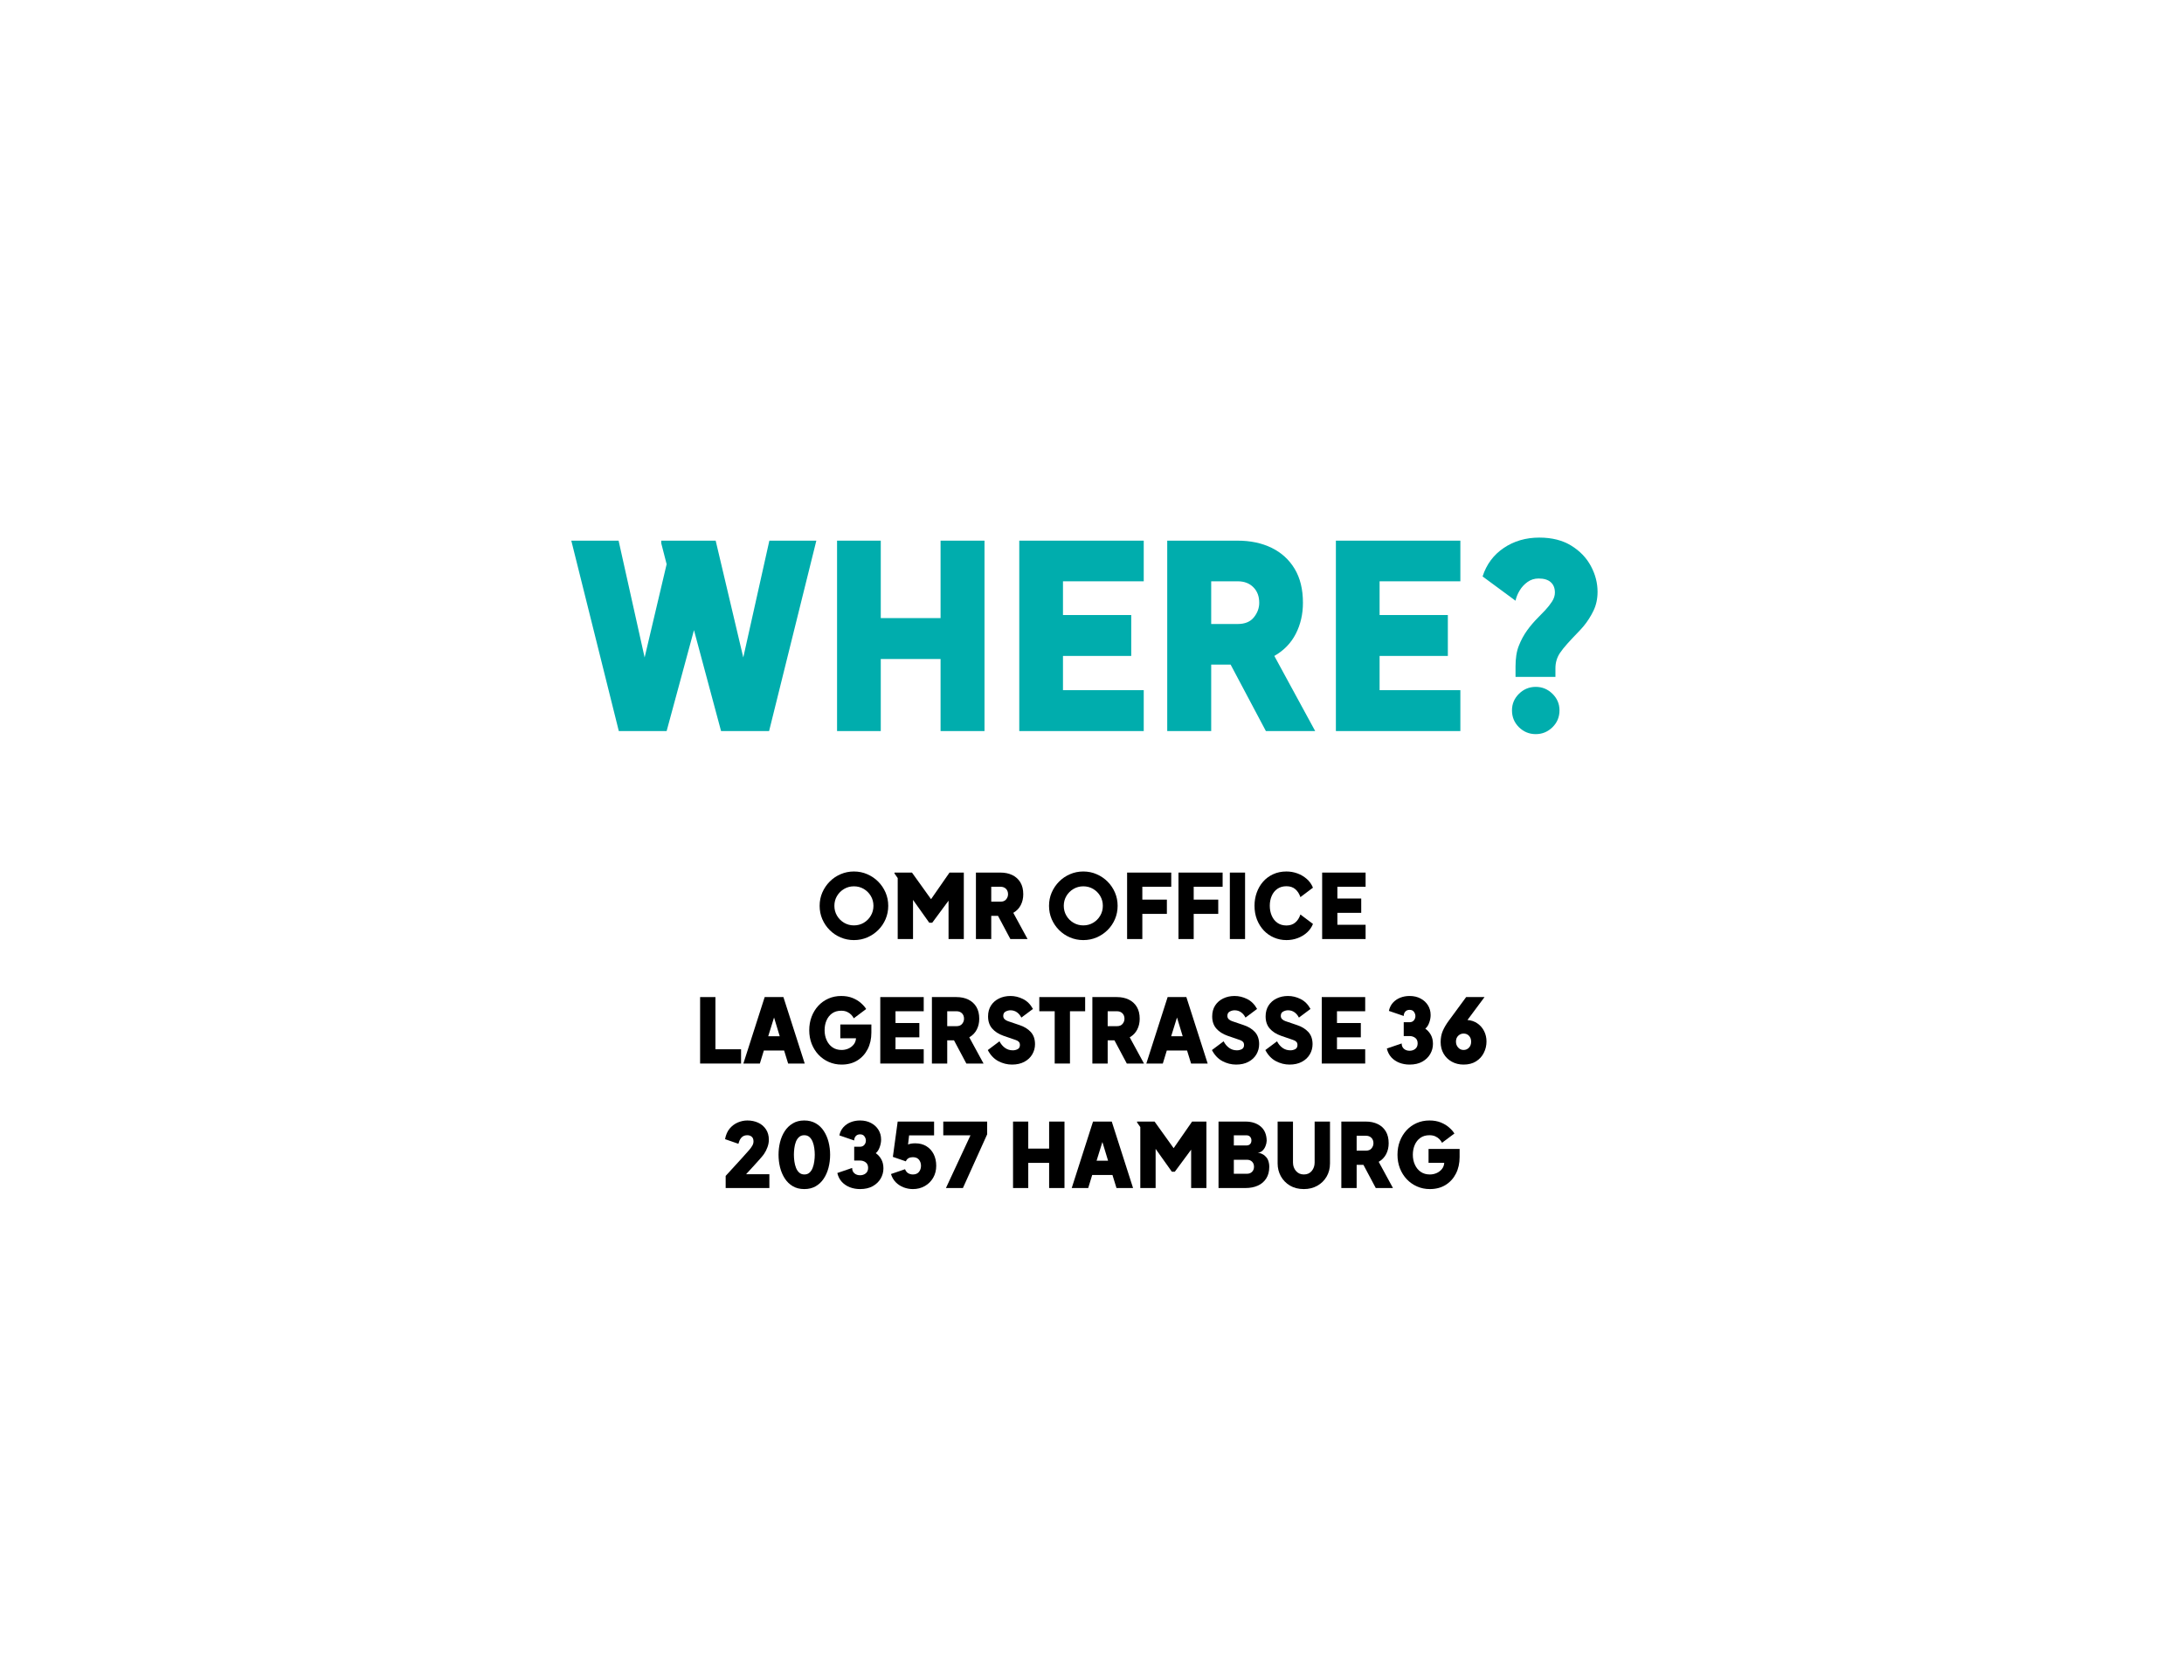 <svg xmlns="http://www.w3.org/2000/svg" xmlns:xlink="http://www.w3.org/1999/xlink" width="1040" zoomAndPan="magnify" viewBox="0 0 780 600" height="800" preserveAspectRatio="xMidYMid meet" version="1.0"><defs><g/></defs><rect x="-78" width="936" fill="#ffffff" y="-60" height="720" fill-opacity="1"/><rect x="-78" width="936" fill="#ffffff" y="-60" height="720" fill-opacity="1"/><g fill="#00adad" fill-opacity="1"><g transform="translate(202.849, 261.083)"><g><path d="M 18.156 0 L 1.188 -68 L 18.078 -68 L 27.375 -26.281 L 35.234 -59.594 L 33.312 -67.078 L 33.312 -68 L 52.75 -68 L 62.609 -26.281 L 71.922 -68 L 88.703 -68 L 71.828 0 L 54.672 0 L 45 -36.047 L 35.234 0 Z M 18.156 0 "/></g></g></g><g fill="#00adad" fill-opacity="1"><g transform="translate(292.747, 261.083)"><g><path d="M 6.203 0 L 6.203 -68 L 21.812 -68 L 21.812 -40.344 L 43.172 -40.344 L 43.172 -68 L 58.859 -68 L 58.859 0 L 43.172 0 L 43.172 -25.734 L 21.812 -25.734 L 21.812 0 Z M 6.203 0 "/></g></g></g><g fill="#00adad" fill-opacity="1"><g transform="translate(357.821, 261.083)"><g><path d="M 6.203 0 L 6.203 -68 L 50.656 -68 L 50.656 -53.484 L 21.812 -53.484 L 21.812 -41.438 L 46.188 -41.438 L 46.188 -26.828 L 21.812 -26.828 L 21.812 -14.609 L 50.656 -14.609 L 50.656 0 Z M 6.203 0 "/></g></g></g><g fill="#00adad" fill-opacity="1"><g transform="translate(410.664, 261.083)"><g><path d="M 6.203 0 L 6.203 -68 L 31.297 -68 C 35.922 -68 39.984 -67.145 43.484 -65.438 C 46.984 -63.727 49.723 -61.234 51.703 -57.953 C 53.68 -54.672 54.672 -50.625 54.672 -45.812 C 54.672 -41.738 53.816 -38.039 52.109 -34.719 C 50.41 -31.406 47.859 -28.773 44.453 -26.828 L 59.047 0 L 41.438 0 L 28.844 -23.734 L 21.906 -23.734 L 21.906 0 Z M 21.906 -38.234 L 31.391 -38.234 C 33.953 -38.234 35.867 -39.023 37.141 -40.609 C 38.422 -42.191 39.062 -43.926 39.062 -45.812 C 39.062 -48.125 38.359 -49.977 36.953 -51.375 C 35.555 -52.781 33.703 -53.484 31.391 -53.484 L 21.906 -53.484 Z M 21.906 -38.234 "/></g></g></g><g fill="#00adad" fill-opacity="1"><g transform="translate(470.901, 261.083)"><g><path d="M 6.203 0 L 6.203 -68 L 50.656 -68 L 50.656 -53.484 L 21.812 -53.484 L 21.812 -41.438 L 46.188 -41.438 L 46.188 -26.828 L 21.812 -26.828 L 21.812 -14.609 L 50.656 -14.609 L 50.656 0 Z M 6.203 0 "/></g></g></g><g fill="#00adad" fill-opacity="1"><g transform="translate(523.744, 261.083)"><g><path d="M 17.516 -23.094 C 17.516 -24.488 17.609 -25.812 17.797 -27.062 C 17.984 -28.312 18.285 -29.453 18.703 -30.484 C 19.492 -32.492 20.469 -34.301 21.625 -35.906 C 22.781 -37.52 24.117 -39.086 25.641 -40.609 C 26.367 -41.336 27.191 -42.188 28.109 -43.156 C 29.023 -44.133 29.832 -45.156 30.531 -46.219 C 31.227 -47.289 31.578 -48.375 31.578 -49.469 C 31.578 -51.051 31.086 -52.281 30.109 -53.156 C 29.141 -54.039 27.68 -54.484 25.734 -54.484 C 24.273 -54.484 22.969 -54.07 21.812 -53.25 C 20.656 -52.426 19.711 -51.406 18.984 -50.188 C 18.254 -48.977 17.766 -47.766 17.516 -46.547 L 5.75 -55.219 C 7.145 -59.539 9.664 -62.93 13.312 -65.391 C 16.969 -67.859 21.203 -69.094 26.016 -69.094 C 30.516 -69.094 34.316 -68.133 37.422 -66.219 C 40.523 -64.301 42.863 -61.863 44.438 -58.906 C 46.02 -55.957 46.812 -52.898 46.812 -49.734 C 46.812 -47.242 46.328 -44.992 45.359 -42.984 C 44.391 -40.973 43.203 -39.117 41.797 -37.422 C 41.191 -36.691 40.336 -35.766 39.234 -34.641 C 38.141 -33.516 37.062 -32.359 36 -31.172 C 34.938 -29.984 34.07 -28.898 33.406 -27.922 C 32.312 -26.285 31.766 -24.461 31.766 -22.453 L 31.766 -19.344 L 17.516 -19.344 Z M 16.25 -7.391 C 16.25 -9.703 17.082 -11.676 18.75 -13.312 C 20.426 -14.957 22.422 -15.781 24.734 -15.781 C 27.047 -15.781 29.035 -14.957 30.703 -13.312 C 32.379 -11.676 33.219 -9.703 33.219 -7.391 C 33.219 -5.016 32.379 -3.004 30.703 -1.359 C 29.035 0.273 27.047 1.094 24.734 1.094 C 22.422 1.094 20.426 0.273 18.75 -1.359 C 17.082 -3.004 16.25 -5.016 16.25 -7.391 Z M 16.25 -7.391 "/></g></g></g><g fill="#000000" fill-opacity="1"><g transform="translate(291.524, 335.358)"><g><path d="M 13.438 0.375 C 11.758 0.375 10.176 0.055 8.688 -0.578 C 7.207 -1.211 5.91 -2.086 4.797 -3.203 C 3.68 -4.316 2.801 -5.613 2.156 -7.094 C 1.52 -8.582 1.203 -10.172 1.203 -11.859 C 1.203 -13.555 1.52 -15.141 2.156 -16.609 C 2.801 -18.086 3.68 -19.391 4.797 -20.516 C 5.91 -21.641 7.207 -22.52 8.688 -23.156 C 10.176 -23.801 11.758 -24.125 13.438 -24.125 C 15.145 -24.125 16.734 -23.801 18.203 -23.156 C 19.68 -22.52 20.984 -21.641 22.109 -20.516 C 23.234 -19.391 24.113 -18.086 24.75 -16.609 C 25.383 -15.141 25.703 -13.555 25.703 -11.859 C 25.703 -10.172 25.383 -8.582 24.75 -7.094 C 24.113 -5.613 23.234 -4.316 22.109 -3.203 C 20.984 -2.086 19.68 -1.211 18.203 -0.578 C 16.734 0.055 15.145 0.375 13.438 0.375 Z M 6.469 -11.859 C 6.469 -10.578 6.781 -9.406 7.406 -8.344 C 8.031 -7.281 8.875 -6.438 9.938 -5.812 C 11 -5.188 12.164 -4.875 13.438 -4.875 C 14.738 -4.875 15.914 -5.188 16.969 -5.812 C 18.02 -6.438 18.859 -7.281 19.484 -8.344 C 20.109 -9.406 20.422 -10.578 20.422 -11.859 C 20.422 -13.148 20.109 -14.32 19.484 -15.375 C 18.859 -16.426 18.02 -17.266 16.969 -17.891 C 15.914 -18.516 14.738 -18.828 13.438 -18.828 C 12.164 -18.828 11 -18.516 9.938 -17.891 C 8.875 -17.266 8.031 -16.426 7.406 -15.375 C 6.781 -14.32 6.469 -13.148 6.469 -11.859 Z M 6.469 -11.859 "/></g></g></g><g fill="#000000" fill-opacity="1"><g transform="translate(318.439, 335.358)"><g><path d="M 2.172 0 L 2.172 -21.766 L 1.016 -23.422 L 1.016 -23.734 L 7.266 -23.734 L 14.078 -14.234 L 20.672 -23.734 L 25.781 -23.734 L 25.781 0 L 20.328 0 L 20.328 -13.703 L 14.5 -5.828 L 13.438 -5.828 L 7.641 -13.984 L 7.641 0 Z M 2.172 0 "/></g></g></g><g fill="#000000" fill-opacity="1"><g transform="translate(346.374, 335.358)"><g><path d="M 2.172 0 L 2.172 -23.734 L 10.922 -23.734 C 12.535 -23.734 13.953 -23.438 15.172 -22.844 C 16.398 -22.25 17.359 -21.379 18.047 -20.234 C 18.734 -19.086 19.078 -17.676 19.078 -16 C 19.078 -14.57 18.781 -13.281 18.188 -12.125 C 17.594 -10.969 16.703 -10.047 15.516 -9.359 L 20.609 0 L 14.469 0 L 10.062 -8.281 L 7.641 -8.281 L 7.641 0 Z M 7.641 -13.344 L 10.953 -13.344 C 11.848 -13.344 12.52 -13.617 12.969 -14.172 C 13.414 -14.723 13.641 -15.332 13.641 -16 C 13.641 -16.801 13.395 -17.445 12.906 -17.938 C 12.414 -18.426 11.766 -18.672 10.953 -18.672 L 7.641 -18.672 Z M 7.641 -13.344 "/></g></g></g><g fill="#000000" fill-opacity="1"><g transform="translate(367.397, 335.358)"><g/></g></g><g fill="#000000" fill-opacity="1"><g transform="translate(373.449, 335.358)"><g><path d="M 13.438 0.375 C 11.758 0.375 10.176 0.055 8.688 -0.578 C 7.207 -1.211 5.91 -2.086 4.797 -3.203 C 3.68 -4.316 2.801 -5.613 2.156 -7.094 C 1.52 -8.582 1.203 -10.172 1.203 -11.859 C 1.203 -13.555 1.52 -15.141 2.156 -16.609 C 2.801 -18.086 3.68 -19.391 4.797 -20.516 C 5.91 -21.641 7.207 -22.52 8.688 -23.156 C 10.176 -23.801 11.758 -24.125 13.438 -24.125 C 15.145 -24.125 16.734 -23.801 18.203 -23.156 C 19.68 -22.52 20.984 -21.641 22.109 -20.516 C 23.234 -19.391 24.113 -18.086 24.75 -16.609 C 25.383 -15.141 25.703 -13.555 25.703 -11.859 C 25.703 -10.172 25.383 -8.582 24.75 -7.094 C 24.113 -5.613 23.234 -4.316 22.109 -3.203 C 20.984 -2.086 19.68 -1.211 18.203 -0.578 C 16.734 0.055 15.145 0.375 13.438 0.375 Z M 6.469 -11.859 C 6.469 -10.578 6.781 -9.406 7.406 -8.344 C 8.031 -7.281 8.875 -6.438 9.938 -5.812 C 11 -5.188 12.164 -4.875 13.438 -4.875 C 14.738 -4.875 15.914 -5.188 16.969 -5.812 C 18.02 -6.438 18.859 -7.281 19.484 -8.344 C 20.109 -9.406 20.422 -10.578 20.422 -11.859 C 20.422 -13.148 20.109 -14.32 19.484 -15.375 C 18.859 -16.426 18.02 -17.266 16.969 -17.891 C 15.914 -18.516 14.738 -18.828 13.438 -18.828 C 12.164 -18.828 11 -18.516 9.938 -17.891 C 8.875 -17.266 8.031 -16.426 7.406 -15.375 C 6.781 -14.32 6.469 -13.148 6.469 -11.859 Z M 6.469 -11.859 "/></g></g></g><g fill="#000000" fill-opacity="1"><g transform="translate(400.365, 335.358)"><g><path d="M 2.172 0 L 2.172 -23.734 L 17.938 -23.734 L 17.938 -18.672 L 7.609 -18.672 L 7.609 -14.078 L 16.375 -14.078 L 16.375 -8.984 L 7.609 -8.984 L 7.609 0 Z M 2.172 0 "/></g></g></g><g fill="#000000" fill-opacity="1"><g transform="translate(418.712, 335.358)"><g><path d="M 2.172 0 L 2.172 -23.734 L 17.938 -23.734 L 17.938 -18.672 L 7.609 -18.672 L 7.609 -14.078 L 16.375 -14.078 L 16.375 -8.984 L 7.609 -8.984 L 7.609 0 Z M 2.172 0 "/></g></g></g><g fill="#000000" fill-opacity="1"><g transform="translate(437.059, 335.358)"><g><path d="M 2.172 0 L 2.172 -23.734 L 7.609 -23.734 L 7.609 0 Z M 2.172 0 "/></g></g></g><g fill="#000000" fill-opacity="1"><g transform="translate(446.838, 335.358)"><g><path d="M 12.609 0.375 C 11.023 0.375 9.535 0.07 8.141 -0.531 C 6.742 -1.133 5.531 -1.984 4.5 -3.078 C 3.477 -4.172 2.672 -5.461 2.078 -6.953 C 1.492 -8.453 1.203 -10.098 1.203 -11.891 C 1.203 -13.523 1.461 -15.078 1.984 -16.547 C 2.504 -18.023 3.258 -19.332 4.25 -20.469 C 5.238 -21.602 6.438 -22.492 7.844 -23.141 C 9.258 -23.797 10.848 -24.125 12.609 -24.125 C 13.953 -24.125 15.242 -23.898 16.484 -23.453 C 17.723 -23.004 18.836 -22.352 19.828 -21.5 C 20.816 -20.656 21.566 -19.602 22.078 -18.344 L 17.594 -14.969 C 17.188 -16.188 16.57 -17.141 15.75 -17.828 C 14.938 -18.516 13.891 -18.859 12.609 -18.859 C 11.336 -18.859 10.254 -18.547 9.359 -17.922 C 8.473 -17.297 7.801 -16.457 7.344 -15.406 C 6.883 -14.352 6.656 -13.18 6.656 -11.891 C 6.656 -10.609 6.883 -9.43 7.344 -8.359 C 7.801 -7.285 8.473 -6.43 9.359 -5.797 C 10.254 -5.16 11.336 -4.844 12.609 -4.844 C 13.867 -4.844 14.91 -5.188 15.734 -5.875 C 16.566 -6.562 17.188 -7.523 17.594 -8.766 L 22.078 -5.391 C 21.609 -4.211 20.895 -3.191 19.938 -2.328 C 18.988 -1.473 17.879 -0.805 16.609 -0.328 C 15.348 0.141 14.016 0.375 12.609 0.375 Z M 12.609 0.375 "/></g></g></g><g fill="#000000" fill-opacity="1"><g transform="translate(470.027, 335.358)"><g><path d="M 2.172 0 L 2.172 -23.734 L 17.688 -23.734 L 17.688 -18.672 L 7.609 -18.672 L 7.609 -14.469 L 16.125 -14.469 L 16.125 -9.359 L 7.609 -9.359 L 7.609 -5.094 L 17.688 -5.094 L 17.688 0 Z M 2.172 0 "/></g></g></g><g fill="#000000" fill-opacity="1"><g transform="translate(247.869, 379.818)"><g><path d="M 2.172 0 L 2.172 -23.734 L 7.641 -23.734 L 7.641 -5.094 L 16.797 -5.094 L 16.797 0 Z M 2.172 0 "/></g></g></g><g fill="#000000" fill-opacity="1"><g transform="translate(265.07, 379.818)"><g><path d="M 0.422 0 L 8.031 -23.734 L 14.719 -23.734 L 22.328 0 L 16.406 0 L 14.969 -4.656 L 7.734 -4.656 L 6.312 0 Z M 9.297 -9.75 L 13.406 -9.75 L 11.375 -16.438 Z M 9.297 -9.75 "/></g></g></g><g fill="#000000" fill-opacity="1"><g transform="translate(287.813, 379.818)"><g><path d="M 12.75 0.375 C 11.133 0.375 9.625 0.066 8.219 -0.547 C 6.812 -1.16 5.582 -2.02 4.531 -3.125 C 3.488 -4.227 2.672 -5.523 2.078 -7.016 C 1.492 -8.516 1.203 -10.141 1.203 -11.891 C 1.203 -13.629 1.484 -15.238 2.047 -16.719 C 2.617 -18.207 3.41 -19.504 4.422 -20.609 C 5.441 -21.711 6.645 -22.57 8.031 -23.188 C 9.426 -23.812 10.953 -24.125 12.609 -24.125 C 14.16 -24.125 15.52 -23.883 16.688 -23.406 C 17.863 -22.926 18.852 -22.328 19.656 -21.609 C 20.469 -20.898 21.094 -20.188 21.531 -19.469 L 17.109 -16.156 C 16.898 -16.582 16.602 -17 16.219 -17.406 C 15.832 -17.82 15.344 -18.164 14.75 -18.438 C 14.156 -18.719 13.441 -18.859 12.609 -18.859 C 11.336 -18.859 10.258 -18.547 9.375 -17.922 C 8.5 -17.297 7.832 -16.457 7.375 -15.406 C 6.914 -14.352 6.688 -13.18 6.688 -11.891 C 6.688 -10.586 6.93 -9.398 7.422 -8.328 C 7.91 -7.254 8.602 -6.406 9.5 -5.781 C 10.406 -5.156 11.488 -4.844 12.75 -4.844 C 13.57 -4.844 14.359 -5 15.109 -5.312 C 15.867 -5.633 16.508 -6.109 17.031 -6.734 C 17.551 -7.359 17.844 -8.117 17.906 -9.016 L 12.297 -9.016 L 12.297 -13.953 L 23.391 -13.953 L 23.391 -11.062 C 23.391 -8.844 22.953 -6.875 22.078 -5.156 C 21.203 -3.438 19.969 -2.082 18.375 -1.094 C 16.789 -0.113 14.914 0.375 12.75 0.375 Z M 12.75 0.375 "/></g></g></g><g fill="#000000" fill-opacity="1"><g transform="translate(312.212, 379.818)"><g><path d="M 2.172 0 L 2.172 -23.734 L 17.688 -23.734 L 17.688 -18.672 L 7.609 -18.672 L 7.609 -14.469 L 16.125 -14.469 L 16.125 -9.359 L 7.609 -9.359 L 7.609 -5.094 L 17.688 -5.094 L 17.688 0 Z M 2.172 0 "/></g></g></g><g fill="#000000" fill-opacity="1"><g transform="translate(330.655, 379.818)"><g><path d="M 2.172 0 L 2.172 -23.734 L 10.922 -23.734 C 12.535 -23.734 13.953 -23.438 15.172 -22.844 C 16.398 -22.25 17.359 -21.379 18.047 -20.234 C 18.734 -19.086 19.078 -17.676 19.078 -16 C 19.078 -14.57 18.781 -13.281 18.188 -12.125 C 17.594 -10.969 16.703 -10.047 15.516 -9.359 L 20.609 0 L 14.469 0 L 10.062 -8.281 L 7.641 -8.281 L 7.641 0 Z M 7.641 -13.344 L 10.953 -13.344 C 11.848 -13.344 12.52 -13.617 12.969 -14.172 C 13.414 -14.723 13.641 -15.332 13.641 -16 C 13.641 -16.801 13.395 -17.445 12.906 -17.938 C 12.414 -18.426 11.766 -18.672 10.953 -18.672 L 7.641 -18.672 Z M 7.641 -13.344 "/></g></g></g><g fill="#000000" fill-opacity="1"><g transform="translate(351.678, 379.818)"><g><path d="M 9.75 0.375 C 8.051 0.375 6.422 -0.035 4.859 -0.859 C 3.297 -1.691 2.047 -3.008 1.109 -4.812 L 5.281 -7.938 C 5.77 -6.977 6.414 -6.203 7.219 -5.609 C 8.031 -5.016 8.969 -4.719 10.031 -4.719 C 10.645 -4.719 11.223 -4.852 11.766 -5.125 C 12.305 -5.406 12.578 -5.906 12.578 -6.625 C 12.578 -7.133 12.43 -7.523 12.141 -7.797 C 11.859 -8.078 11.473 -8.289 10.984 -8.438 L 6.719 -9.906 C 4.977 -10.52 3.625 -11.391 2.656 -12.516 C 1.688 -13.641 1.203 -15.078 1.203 -16.828 C 1.203 -18.328 1.551 -19.625 2.25 -20.719 C 2.957 -21.812 3.914 -22.648 5.125 -23.234 C 6.344 -23.828 7.703 -24.125 9.203 -24.125 C 10.734 -24.125 12.223 -23.766 13.672 -23.047 C 15.129 -22.336 16.316 -21.156 17.234 -19.5 L 13.094 -16.406 C 12.688 -17.219 12.156 -17.852 11.5 -18.312 C 10.844 -18.781 10.078 -19.016 9.203 -19.016 C 8.609 -19.016 8.031 -18.863 7.469 -18.562 C 6.906 -18.27 6.625 -17.754 6.625 -17.016 C 6.625 -16.547 6.781 -16.156 7.094 -15.844 C 7.414 -15.539 7.812 -15.305 8.281 -15.141 L 12.422 -13.734 C 14.117 -13.18 15.469 -12.352 16.469 -11.25 C 17.469 -10.145 17.969 -8.695 17.969 -6.906 C 17.969 -5.613 17.645 -4.41 17 -3.297 C 16.352 -2.18 15.41 -1.289 14.172 -0.625 C 12.941 0.039 11.469 0.375 9.75 0.375 Z M 9.75 0.375 "/></g></g></g><g fill="#000000" fill-opacity="1"><g transform="translate(370.757, 379.818)"><g><path d="M 5.922 0 L 5.922 -18.672 L 0.422 -18.672 L 0.422 -23.734 L 16.797 -23.734 L 16.797 -18.672 L 11.375 -18.672 L 11.375 0 Z M 5.922 0 "/></g></g></g><g fill="#000000" fill-opacity="1"><g transform="translate(387.958, 379.818)"><g><path d="M 2.172 0 L 2.172 -23.734 L 10.922 -23.734 C 12.535 -23.734 13.953 -23.438 15.172 -22.844 C 16.398 -22.25 17.359 -21.379 18.047 -20.234 C 18.734 -19.086 19.078 -17.676 19.078 -16 C 19.078 -14.57 18.781 -13.281 18.188 -12.125 C 17.594 -10.969 16.703 -10.047 15.516 -9.359 L 20.609 0 L 14.469 0 L 10.062 -8.281 L 7.641 -8.281 L 7.641 0 Z M 7.641 -13.344 L 10.953 -13.344 C 11.848 -13.344 12.52 -13.617 12.969 -14.172 C 13.414 -14.723 13.641 -15.332 13.641 -16 C 13.641 -16.801 13.395 -17.445 12.906 -17.938 C 12.414 -18.426 11.766 -18.672 10.953 -18.672 L 7.641 -18.672 Z M 7.641 -13.344 "/></g></g></g><g fill="#000000" fill-opacity="1"><g transform="translate(408.981, 379.818)"><g><path d="M 0.422 0 L 8.031 -23.734 L 14.719 -23.734 L 22.328 0 L 16.406 0 L 14.969 -4.656 L 7.734 -4.656 L 6.312 0 Z M 9.297 -9.75 L 13.406 -9.75 L 11.375 -16.438 Z M 9.297 -9.75 "/></g></g></g><g fill="#000000" fill-opacity="1"><g transform="translate(431.724, 379.818)"><g><path d="M 9.75 0.375 C 8.051 0.375 6.422 -0.035 4.859 -0.859 C 3.297 -1.691 2.047 -3.008 1.109 -4.812 L 5.281 -7.938 C 5.77 -6.977 6.414 -6.203 7.219 -5.609 C 8.031 -5.016 8.969 -4.719 10.031 -4.719 C 10.645 -4.719 11.223 -4.852 11.766 -5.125 C 12.305 -5.406 12.578 -5.906 12.578 -6.625 C 12.578 -7.133 12.43 -7.523 12.141 -7.797 C 11.859 -8.078 11.473 -8.289 10.984 -8.438 L 6.719 -9.906 C 4.977 -10.52 3.625 -11.391 2.656 -12.516 C 1.688 -13.641 1.203 -15.078 1.203 -16.828 C 1.203 -18.328 1.551 -19.625 2.25 -20.719 C 2.957 -21.812 3.914 -22.648 5.125 -23.234 C 6.344 -23.828 7.703 -24.125 9.203 -24.125 C 10.734 -24.125 12.223 -23.766 13.672 -23.047 C 15.129 -22.336 16.316 -21.156 17.234 -19.5 L 13.094 -16.406 C 12.688 -17.219 12.156 -17.852 11.5 -18.312 C 10.844 -18.781 10.078 -19.016 9.203 -19.016 C 8.609 -19.016 8.031 -18.863 7.469 -18.562 C 6.906 -18.27 6.625 -17.754 6.625 -17.016 C 6.625 -16.547 6.781 -16.156 7.094 -15.844 C 7.414 -15.539 7.812 -15.305 8.281 -15.141 L 12.422 -13.734 C 14.117 -13.18 15.469 -12.352 16.469 -11.25 C 17.469 -10.145 17.969 -8.695 17.969 -6.906 C 17.969 -5.613 17.645 -4.41 17 -3.297 C 16.352 -2.18 15.41 -1.289 14.172 -0.625 C 12.941 0.039 11.469 0.375 9.75 0.375 Z M 9.75 0.375 "/></g></g></g><g fill="#000000" fill-opacity="1"><g transform="translate(450.803, 379.818)"><g><path d="M 9.75 0.375 C 8.051 0.375 6.422 -0.035 4.859 -0.859 C 3.297 -1.691 2.047 -3.008 1.109 -4.812 L 5.281 -7.938 C 5.77 -6.977 6.414 -6.203 7.219 -5.609 C 8.031 -5.016 8.969 -4.719 10.031 -4.719 C 10.645 -4.719 11.223 -4.852 11.766 -5.125 C 12.305 -5.406 12.578 -5.906 12.578 -6.625 C 12.578 -7.133 12.43 -7.523 12.141 -7.797 C 11.859 -8.078 11.473 -8.289 10.984 -8.438 L 6.719 -9.906 C 4.977 -10.52 3.625 -11.391 2.656 -12.516 C 1.688 -13.641 1.203 -15.078 1.203 -16.828 C 1.203 -18.328 1.551 -19.625 2.25 -20.719 C 2.957 -21.812 3.914 -22.648 5.125 -23.234 C 6.344 -23.828 7.703 -24.125 9.203 -24.125 C 10.734 -24.125 12.223 -23.766 13.672 -23.047 C 15.129 -22.336 16.316 -21.156 17.234 -19.5 L 13.094 -16.406 C 12.688 -17.219 12.156 -17.852 11.5 -18.312 C 10.844 -18.781 10.078 -19.016 9.203 -19.016 C 8.609 -19.016 8.031 -18.863 7.469 -18.562 C 6.906 -18.27 6.625 -17.754 6.625 -17.016 C 6.625 -16.547 6.781 -16.156 7.094 -15.844 C 7.414 -15.539 7.812 -15.305 8.281 -15.141 L 12.422 -13.734 C 14.117 -13.18 15.469 -12.352 16.469 -11.25 C 17.469 -10.145 17.969 -8.695 17.969 -6.906 C 17.969 -5.613 17.645 -4.41 17 -3.297 C 16.352 -2.18 15.41 -1.289 14.172 -0.625 C 12.941 0.039 11.469 0.375 9.75 0.375 Z M 9.75 0.375 "/></g></g></g><g fill="#000000" fill-opacity="1"><g transform="translate(469.883, 379.818)"><g><path d="M 2.172 0 L 2.172 -23.734 L 17.688 -23.734 L 17.688 -18.672 L 7.609 -18.672 L 7.609 -14.469 L 16.125 -14.469 L 16.125 -9.359 L 7.609 -9.359 L 7.609 -5.094 L 17.688 -5.094 L 17.688 0 Z M 2.172 0 "/></g></g></g><g fill="#000000" fill-opacity="1"><g transform="translate(488.326, 379.818)"><g/></g></g><g fill="#000000" fill-opacity="1"><g transform="translate(494.378, 379.818)"><g><path d="M 9.047 0.375 C 7.754 0.375 6.547 0.16 5.422 -0.266 C 4.297 -0.703 3.336 -1.344 2.547 -2.188 C 1.766 -3.039 1.223 -4.098 0.922 -5.359 L 6.219 -7.172 C 6.219 -6.359 6.488 -5.719 7.031 -5.25 C 7.57 -4.789 8.242 -4.562 9.047 -4.562 C 9.836 -4.562 10.516 -4.785 11.078 -5.234 C 11.641 -5.691 11.922 -6.348 11.922 -7.203 C 11.922 -8.086 11.629 -8.742 11.047 -9.172 C 10.473 -9.598 9.805 -9.812 9.047 -9.812 L 6.953 -9.812 L 6.953 -14.75 L 9.047 -14.75 C 9.68 -14.75 10.188 -14.969 10.562 -15.406 C 10.938 -15.844 11.125 -16.359 11.125 -16.953 C 11.125 -17.461 10.957 -17.957 10.625 -18.438 C 10.289 -18.926 9.766 -19.172 9.047 -19.172 C 8.391 -19.172 7.875 -18.957 7.5 -18.531 C 7.133 -18.113 6.953 -17.598 6.953 -16.984 L 1.656 -18.797 C 1.906 -19.961 2.383 -20.938 3.094 -21.719 C 3.812 -22.508 4.688 -23.109 5.719 -23.516 C 6.75 -23.922 7.859 -24.125 9.047 -24.125 C 10.535 -24.125 11.844 -23.82 12.969 -23.219 C 14.094 -22.625 14.973 -21.816 15.609 -20.797 C 16.242 -19.785 16.562 -18.617 16.562 -17.297 C 16.562 -16.43 16.395 -15.535 16.062 -14.609 C 15.738 -13.68 15.27 -12.961 14.656 -12.453 C 15.477 -11.879 16.141 -11.141 16.641 -10.234 C 17.141 -9.336 17.391 -8.266 17.391 -7.016 C 17.391 -5.734 17.066 -4.531 16.422 -3.406 C 15.773 -2.281 14.832 -1.367 13.594 -0.672 C 12.363 0.023 10.848 0.375 9.047 0.375 Z M 9.047 0.375 "/></g></g></g><g fill="#000000" fill-opacity="1"><g transform="translate(513.267, 379.818)"><g><path d="M 9.438 0.375 C 7.883 0.375 6.484 0.031 5.234 -0.656 C 3.992 -1.344 3.02 -2.289 2.312 -3.5 C 1.602 -4.719 1.25 -6.098 1.25 -7.641 C 1.25 -9.148 1.508 -10.504 2.031 -11.703 C 2.562 -12.91 3.285 -14.129 4.203 -15.359 L 10.359 -23.734 L 16.922 -23.734 L 10.828 -15.547 C 12.191 -15.441 13.383 -15.031 14.406 -14.312 C 15.426 -13.602 16.219 -12.688 16.781 -11.562 C 17.344 -10.438 17.625 -9.207 17.625 -7.875 C 17.625 -6.426 17.301 -5.066 16.656 -3.797 C 16.02 -2.535 15.094 -1.523 13.875 -0.766 C 12.656 -0.004 11.176 0.375 9.438 0.375 Z M 6.719 -7.812 C 6.719 -7 6.977 -6.301 7.5 -5.719 C 8.02 -5.133 8.664 -4.844 9.438 -4.844 C 10.195 -4.844 10.836 -5.113 11.359 -5.656 C 11.879 -6.195 12.141 -6.914 12.141 -7.812 C 12.141 -8.656 11.891 -9.348 11.391 -9.891 C 10.891 -10.43 10.238 -10.703 9.438 -10.703 C 8.707 -10.703 8.07 -10.441 7.531 -9.922 C 6.988 -9.398 6.719 -8.695 6.719 -7.812 Z M 6.719 -7.812 "/></g></g></g><g fill="#000000" fill-opacity="1"><g transform="translate(257.698, 424.278)"><g><path d="M 1.469 -4.328 C 2.863 -5.859 4.039 -7.145 5 -8.188 C 5.957 -9.227 6.734 -10.078 7.328 -10.734 C 7.922 -11.391 8.383 -11.91 8.719 -12.297 C 9.062 -12.68 9.32 -12.973 9.5 -13.172 C 9.688 -13.367 9.844 -13.547 9.969 -13.703 C 10.332 -14.129 10.66 -14.586 10.953 -15.078 C 11.254 -15.578 11.406 -16.102 11.406 -16.656 C 11.406 -17.406 11.195 -17.957 10.781 -18.312 C 10.363 -18.676 9.836 -18.859 9.203 -18.859 C 8.398 -18.859 7.754 -18.629 7.266 -18.172 C 6.773 -17.711 6.414 -17.094 6.188 -16.312 L 6.016 -15.797 L 1.25 -17.453 C 1.539 -19.023 2.102 -20.301 2.938 -21.281 C 3.781 -22.258 4.758 -22.977 5.875 -23.438 C 6.988 -23.895 8.098 -24.125 9.203 -24.125 C 10.629 -24.125 11.922 -23.859 13.078 -23.328 C 14.234 -22.797 15.156 -22.016 15.844 -20.984 C 16.539 -19.953 16.891 -18.703 16.891 -17.234 C 16.891 -16.367 16.727 -15.492 16.406 -14.609 C 16.094 -13.723 15.68 -12.91 15.172 -12.172 C 15.016 -11.961 14.832 -11.723 14.625 -11.453 C 14.414 -11.191 14.094 -10.812 13.656 -10.312 C 13.219 -9.812 12.609 -9.133 11.828 -8.281 C 11.055 -7.438 10.035 -6.32 8.766 -4.938 L 17.078 -4.938 L 17.078 0 L 1.469 0 Z M 1.469 -4.328 "/></g></g></g><g fill="#000000" fill-opacity="1"><g transform="translate(276.395, 424.278)"><g><path d="M 10.859 0.375 C 9.266 0.375 7.891 0.031 6.734 -0.656 C 5.578 -1.344 4.617 -2.273 3.859 -3.453 C 3.109 -4.629 2.551 -5.945 2.188 -7.406 C 1.832 -8.863 1.656 -10.359 1.656 -11.891 C 1.656 -13.41 1.832 -14.898 2.188 -16.359 C 2.551 -17.816 3.109 -19.129 3.859 -20.297 C 4.617 -21.461 5.578 -22.391 6.734 -23.078 C 7.891 -23.773 9.254 -24.125 10.828 -24.125 C 12.398 -24.125 13.77 -23.785 14.938 -23.109 C 16.102 -22.441 17.062 -21.531 17.812 -20.375 C 18.57 -19.219 19.141 -17.906 19.516 -16.438 C 19.891 -14.969 20.078 -13.453 20.078 -11.891 C 20.078 -10.273 19.883 -8.727 19.5 -7.25 C 19.113 -5.77 18.535 -4.457 17.766 -3.312 C 17.004 -2.164 16.047 -1.266 14.891 -0.609 C 13.734 0.047 12.391 0.375 10.859 0.375 Z M 7.141 -11.891 C 7.141 -11.117 7.195 -10.32 7.312 -9.5 C 7.426 -8.688 7.617 -7.926 7.891 -7.219 C 8.172 -6.508 8.555 -5.938 9.047 -5.5 C 9.535 -5.062 10.148 -4.844 10.891 -4.844 C 11.641 -4.844 12.254 -5.066 12.734 -5.516 C 13.223 -5.961 13.598 -6.539 13.859 -7.25 C 14.129 -7.957 14.316 -8.719 14.422 -9.531 C 14.535 -10.352 14.594 -11.141 14.594 -11.891 C 14.594 -12.648 14.535 -13.43 14.422 -14.234 C 14.316 -15.047 14.125 -15.801 13.844 -16.5 C 13.57 -17.195 13.191 -17.766 12.703 -18.203 C 12.223 -18.641 11.598 -18.859 10.828 -18.859 C 10.086 -18.859 9.473 -18.641 8.984 -18.203 C 8.492 -17.766 8.113 -17.195 7.844 -16.5 C 7.582 -15.801 7.398 -15.039 7.297 -14.219 C 7.191 -13.406 7.141 -12.629 7.141 -11.891 Z M 7.141 -11.891 "/></g></g></g><g fill="#000000" fill-opacity="1"><g transform="translate(298.119, 424.278)"><g><path d="M 9.047 0.375 C 7.754 0.375 6.547 0.16 5.422 -0.266 C 4.297 -0.703 3.336 -1.344 2.547 -2.188 C 1.766 -3.039 1.223 -4.098 0.922 -5.359 L 6.219 -7.172 C 6.219 -6.359 6.488 -5.719 7.031 -5.25 C 7.57 -4.789 8.242 -4.562 9.047 -4.562 C 9.836 -4.562 10.516 -4.785 11.078 -5.234 C 11.641 -5.691 11.922 -6.348 11.922 -7.203 C 11.922 -8.086 11.629 -8.742 11.047 -9.172 C 10.473 -9.598 9.805 -9.812 9.047 -9.812 L 6.953 -9.812 L 6.953 -14.75 L 9.047 -14.75 C 9.68 -14.75 10.188 -14.969 10.562 -15.406 C 10.938 -15.844 11.125 -16.359 11.125 -16.953 C 11.125 -17.461 10.957 -17.957 10.625 -18.438 C 10.289 -18.926 9.766 -19.172 9.047 -19.172 C 8.391 -19.172 7.875 -18.957 7.5 -18.531 C 7.133 -18.113 6.953 -17.598 6.953 -16.984 L 1.656 -18.797 C 1.906 -19.961 2.383 -20.938 3.094 -21.719 C 3.812 -22.508 4.688 -23.109 5.719 -23.516 C 6.75 -23.922 7.859 -24.125 9.047 -24.125 C 10.535 -24.125 11.844 -23.82 12.969 -23.219 C 14.094 -22.625 14.973 -21.816 15.609 -20.797 C 16.242 -19.785 16.562 -18.617 16.562 -17.297 C 16.562 -16.43 16.395 -15.535 16.062 -14.609 C 15.738 -13.68 15.27 -12.961 14.656 -12.453 C 15.477 -11.879 16.141 -11.141 16.641 -10.234 C 17.141 -9.336 17.391 -8.266 17.391 -7.016 C 17.391 -5.734 17.066 -4.531 16.422 -3.406 C 15.773 -2.281 14.832 -1.367 13.594 -0.672 C 12.363 0.023 10.848 0.375 9.047 0.375 Z M 9.047 0.375 "/></g></g></g><g fill="#000000" fill-opacity="1"><g transform="translate(317.007, 424.278)"><g><path d="M 9.016 0.375 C 7.891 0.375 6.789 0.172 5.719 -0.234 C 4.645 -0.648 3.707 -1.258 2.906 -2.062 C 2.113 -2.875 1.547 -3.852 1.203 -5 L 6.219 -6.719 C 6.508 -6 6.914 -5.504 7.438 -5.234 C 7.957 -4.973 8.484 -4.844 9.016 -4.844 C 9.973 -4.844 10.695 -5.145 11.188 -5.75 C 11.676 -6.352 11.922 -7.082 11.922 -7.938 C 11.922 -8.781 11.68 -9.504 11.203 -10.109 C 10.723 -10.711 9.992 -11.016 9.016 -11.016 C 8.441 -11.016 7.941 -10.906 7.516 -10.688 C 7.086 -10.469 6.75 -10.082 6.5 -9.531 L 1.875 -11.125 L 3.594 -23.734 L 16.594 -23.734 L 16.594 -18.797 L 7.672 -18.797 L 7.297 -15.547 C 7.973 -15.828 8.832 -15.969 9.875 -15.969 C 11.406 -15.969 12.727 -15.625 13.844 -14.938 C 14.957 -14.258 15.82 -13.316 16.438 -12.109 C 17.051 -10.898 17.359 -9.508 17.359 -7.938 C 17.359 -6.344 16.992 -4.914 16.266 -3.656 C 15.535 -2.406 14.539 -1.422 13.281 -0.703 C 12.031 0.016 10.609 0.375 9.016 0.375 Z M 9.016 0.375 "/></g></g></g><g fill="#000000" fill-opacity="1"><g transform="translate(335.96, 424.278)"><g><path d="M 1.875 0 L 10.641 -18.828 L 0.922 -18.828 L 0.922 -23.734 L 16.594 -23.734 L 16.594 -19.172 L 7.938 0 Z M 1.875 0 "/></g></g></g><g fill="#000000" fill-opacity="1"><g transform="translate(353.574, 424.278)"><g/></g></g><g fill="#000000" fill-opacity="1"><g transform="translate(359.626, 424.278)"><g><path d="M 2.172 0 L 2.172 -23.734 L 7.609 -23.734 L 7.609 -14.078 L 15.062 -14.078 L 15.062 -23.734 L 20.547 -23.734 L 20.547 0 L 15.062 0 L 15.062 -8.984 L 7.609 -8.984 L 7.609 0 Z M 2.172 0 "/></g></g></g><g fill="#000000" fill-opacity="1"><g transform="translate(382.337, 424.278)"><g><path d="M 0.422 0 L 8.031 -23.734 L 14.719 -23.734 L 22.328 0 L 16.406 0 L 14.969 -4.656 L 7.734 -4.656 L 6.312 0 Z M 9.297 -9.75 L 13.406 -9.75 L 11.375 -16.438 Z M 9.297 -9.75 "/></g></g></g><g fill="#000000" fill-opacity="1"><g transform="translate(405.08, 424.278)"><g><path d="M 2.172 0 L 2.172 -21.766 L 1.016 -23.422 L 1.016 -23.734 L 7.266 -23.734 L 14.078 -14.234 L 20.672 -23.734 L 25.781 -23.734 L 25.781 0 L 20.328 0 L 20.328 -13.703 L 14.5 -5.828 L 13.438 -5.828 L 7.641 -13.984 L 7.641 0 Z M 2.172 0 "/></g></g></g><g fill="#000000" fill-opacity="1"><g transform="translate(433.015, 424.278)"><g><path d="M 2.172 0 L 2.172 -23.734 L 11.781 -23.734 C 14.02 -23.734 15.832 -23.148 17.219 -21.984 C 18.613 -20.816 19.332 -19.117 19.375 -16.891 C 19.352 -16.254 19.207 -15.602 18.938 -14.938 C 18.676 -14.281 18.305 -13.734 17.828 -13.297 C 17.348 -12.859 16.781 -12.641 16.125 -12.641 C 16.125 -12.641 16.301 -12.609 16.656 -12.547 C 17.02 -12.484 17.445 -12.32 17.938 -12.062 C 18.426 -11.812 18.883 -11.426 19.312 -10.906 C 19.75 -10.383 20.047 -9.66 20.203 -8.734 C 20.266 -8.348 20.297 -7.961 20.297 -7.578 C 20.297 -5.922 19.93 -4.531 19.203 -3.406 C 18.484 -2.281 17.488 -1.43 16.219 -0.859 C 14.945 -0.285 13.469 0 11.781 0 Z M 7.641 -5.094 L 12.328 -5.094 C 13.086 -5.094 13.695 -5.328 14.156 -5.797 C 14.613 -6.266 14.844 -6.859 14.844 -7.578 C 14.844 -8.348 14.613 -8.957 14.156 -9.406 C 13.695 -9.863 13.086 -10.094 12.328 -10.094 L 7.641 -10.094 Z M 7.641 -15.203 L 12.109 -15.203 C 12.68 -15.203 13.125 -15.359 13.438 -15.672 C 13.758 -15.992 13.922 -16.441 13.922 -17.016 C 13.922 -17.504 13.77 -17.926 13.469 -18.281 C 13.176 -18.645 12.723 -18.828 12.109 -18.828 L 7.641 -18.828 Z M 7.641 -15.203 "/></g></g></g><g fill="#000000" fill-opacity="1"><g transform="translate(454.42, 424.278)"><g><path d="M 11.25 0.375 C 9.332 0.375 7.672 -0.039 6.266 -0.875 C 4.867 -1.719 3.785 -2.832 3.016 -4.219 C 2.254 -5.613 1.875 -7.141 1.875 -8.797 L 1.875 -23.734 L 7.359 -23.734 L 7.359 -9.109 C 7.359 -7.941 7.711 -6.938 8.422 -6.094 C 9.141 -5.258 10.082 -4.844 11.25 -4.844 C 12.438 -4.844 13.375 -5.258 14.062 -6.094 C 14.75 -6.938 15.094 -7.941 15.094 -9.109 L 15.094 -23.734 L 20.578 -23.734 L 20.578 -8.797 C 20.578 -7.004 20.164 -5.414 19.344 -4.031 C 18.531 -2.656 17.422 -1.578 16.016 -0.797 C 14.617 -0.016 13.031 0.375 11.25 0.375 Z M 11.25 0.375 "/></g></g></g><g fill="#000000" fill-opacity="1"><g transform="translate(476.876, 424.278)"><g><path d="M 2.172 0 L 2.172 -23.734 L 10.922 -23.734 C 12.535 -23.734 13.953 -23.438 15.172 -22.844 C 16.398 -22.25 17.359 -21.379 18.047 -20.234 C 18.734 -19.086 19.078 -17.676 19.078 -16 C 19.078 -14.57 18.781 -13.281 18.188 -12.125 C 17.594 -10.969 16.703 -10.047 15.516 -9.359 L 20.609 0 L 14.469 0 L 10.062 -8.281 L 7.641 -8.281 L 7.641 0 Z M 7.641 -13.344 L 10.953 -13.344 C 11.848 -13.344 12.52 -13.617 12.969 -14.172 C 13.414 -14.723 13.641 -15.332 13.641 -16 C 13.641 -16.801 13.395 -17.445 12.906 -17.938 C 12.414 -18.426 11.766 -18.672 10.953 -18.672 L 7.641 -18.672 Z M 7.641 -13.344 "/></g></g></g><g fill="#000000" fill-opacity="1"><g transform="translate(497.899, 424.278)"><g><path d="M 12.75 0.375 C 11.133 0.375 9.625 0.066 8.219 -0.547 C 6.812 -1.16 5.582 -2.02 4.531 -3.125 C 3.488 -4.227 2.672 -5.523 2.078 -7.016 C 1.492 -8.516 1.203 -10.141 1.203 -11.891 C 1.203 -13.629 1.484 -15.238 2.047 -16.719 C 2.617 -18.207 3.41 -19.504 4.422 -20.609 C 5.441 -21.711 6.645 -22.57 8.031 -23.188 C 9.426 -23.812 10.953 -24.125 12.609 -24.125 C 14.16 -24.125 15.52 -23.883 16.688 -23.406 C 17.863 -22.926 18.852 -22.328 19.656 -21.609 C 20.469 -20.898 21.094 -20.188 21.531 -19.469 L 17.109 -16.156 C 16.898 -16.582 16.602 -17 16.219 -17.406 C 15.832 -17.82 15.344 -18.164 14.75 -18.438 C 14.156 -18.719 13.441 -18.859 12.609 -18.859 C 11.336 -18.859 10.258 -18.547 9.375 -17.922 C 8.5 -17.297 7.832 -16.457 7.375 -15.406 C 6.914 -14.352 6.688 -13.18 6.688 -11.891 C 6.688 -10.586 6.93 -9.398 7.422 -8.328 C 7.91 -7.254 8.602 -6.406 9.5 -5.781 C 10.406 -5.156 11.488 -4.844 12.75 -4.844 C 13.57 -4.844 14.359 -5 15.109 -5.312 C 15.867 -5.633 16.508 -6.109 17.031 -6.734 C 17.551 -7.359 17.844 -8.117 17.906 -9.016 L 12.297 -9.016 L 12.297 -13.953 L 23.391 -13.953 L 23.391 -11.062 C 23.391 -8.844 22.953 -6.875 22.078 -5.156 C 21.203 -3.438 19.969 -2.082 18.375 -1.094 C 16.789 -0.113 14.914 0.375 12.75 0.375 Z M 12.75 0.375 "/></g></g></g></svg>